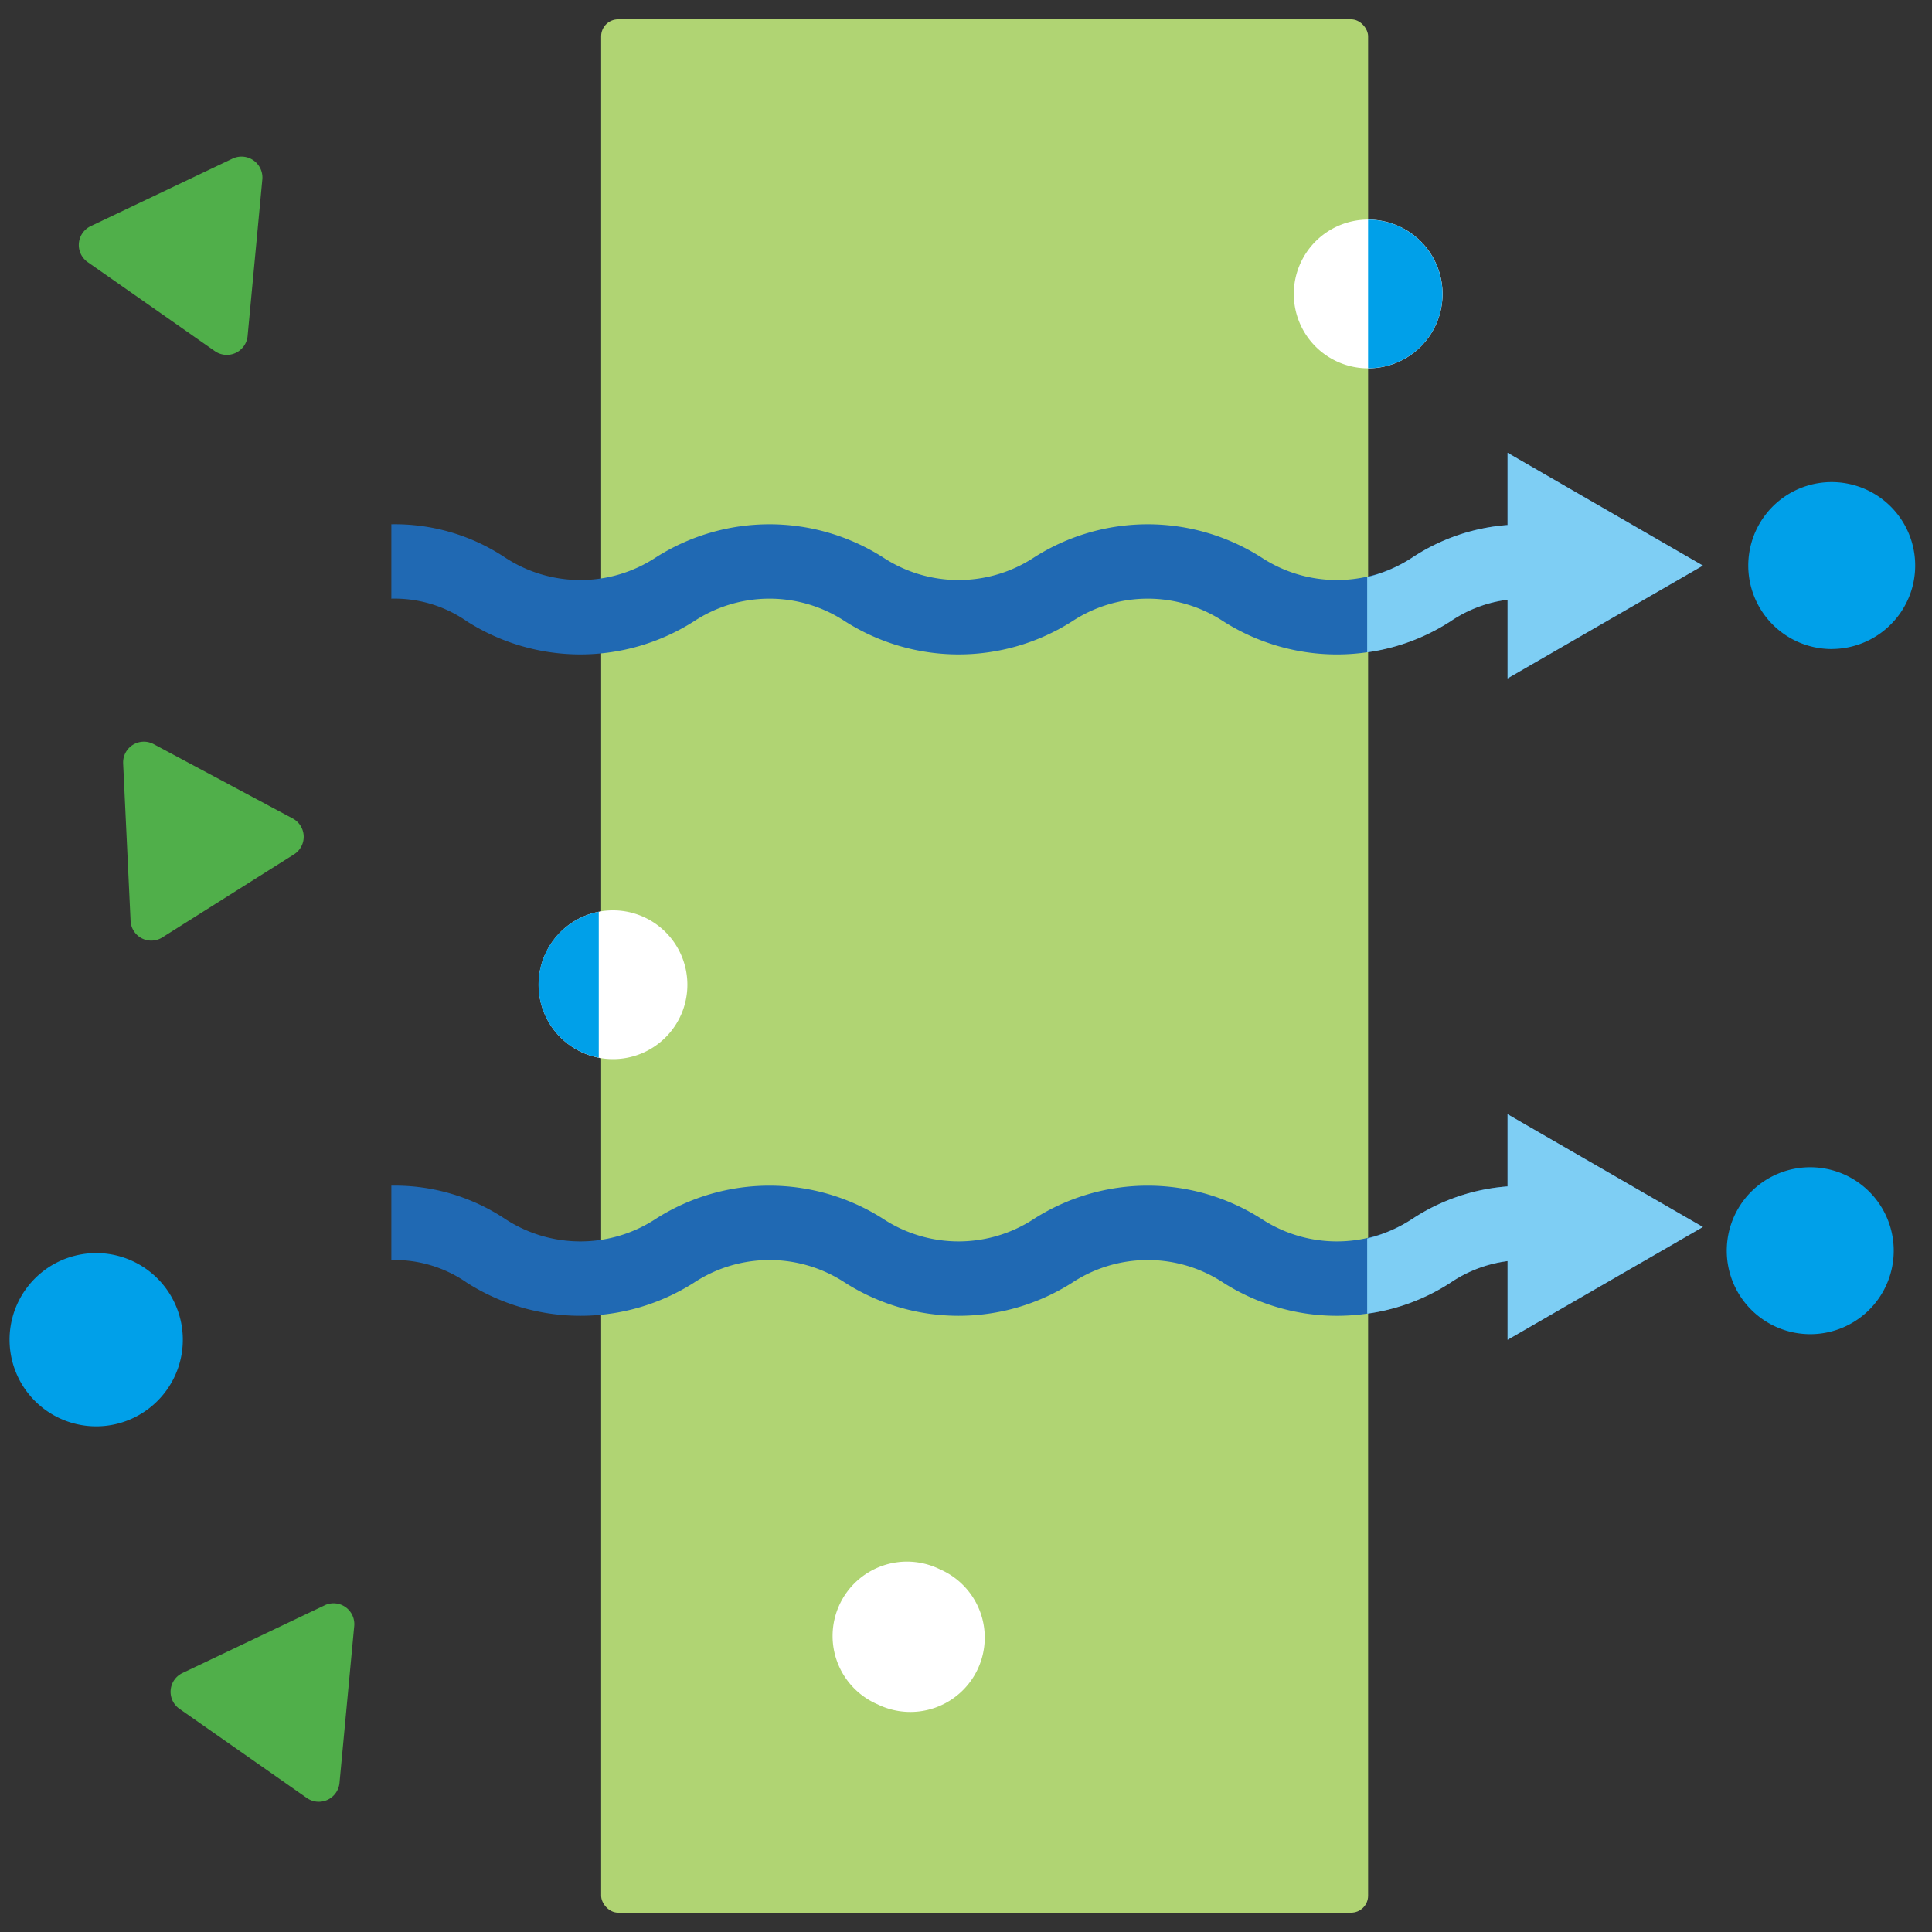 <svg xmlns="http://www.w3.org/2000/svg" width="200" height="200" viewBox="0 0 200 200">
  <rect x="0" y="0" width="200" height="200" fill="#333333" stroke="none"/>
  <g id="グループ_104" data-name="グループ 104" transform="translate(-160 -666)">
    <rect id="長方形_208" data-name="長方形 208" width="200" height="200" transform="translate(160 666)" fill="none"/>
    <g id="グループ_81" data-name="グループ 81" transform="translate(88.948 565.798)">
      <rect id="長方形_288" data-name="長方形 288" width="79.396" height="196" rx="1.756" transform="translate(133.282 102.202)" fill="#b0d473"/>
      <path id="パス_180" data-name="パス 180" d="M228.361,172.787l-20.223-11.675v7.473a20.688,20.688,0,0,0-9.824,3.342,14.235,14.235,0,0,1-15.679,0,21.886,21.886,0,0,0-23.492,0,14.219,14.219,0,0,1-15.669,0,21.877,21.877,0,0,0-23.486,0,14.206,14.206,0,0,1-15.661,0,20.6,20.6,0,0,0-11.738-3.419v7.7a13.1,13.1,0,0,1,7.829,2.353,21.87,21.87,0,0,0,23.482,0,14.216,14.216,0,0,1,15.667,0,21.88,21.88,0,0,0,23.488,0,14.225,14.225,0,0,1,15.673,0,21.893,21.893,0,0,0,23.5,0,13.538,13.538,0,0,1,5.914-2.241v8.146Z" transform="translate(18.975 54.433)" fill="#2069b3"/>
      <path id="パス_181" data-name="パス 181" d="M179.847,172.787l-20.221-11.675v7.473a20.7,20.7,0,0,0-9.826,3.342,14.8,14.8,0,0,1-4.708,2.049v7.786a21.048,21.048,0,0,0,8.618-3.205,13.537,13.537,0,0,1,5.916-2.241v8.146Z" transform="translate(67.489 54.433)" fill="#7ecef4"/>
      <path id="パス_182" data-name="パス 182" d="M96.655,187.639l-14.719,7.009a2.15,2.15,0,0,0-.31,3.7l13.193,9.235a2.153,2.153,0,0,0,3.377-1.562l1.526-16.242a2.151,2.151,0,0,0-3.067-2.143" transform="translate(7.999 78.748)" fill="#50af4a"/>
      <path id="パス_183" data-name="パス 183" d="M78.159,143.319l.77,16.3a2.144,2.144,0,0,0,3.288,1.712l13.633-8.6a2.148,2.148,0,0,0-.133-3.709l-14.4-7.7a2.148,2.148,0,0,0-3.157,2" transform="translate(5.64 35.912)" fill="#50af4a"/>
      <path id="パス_184" data-name="パス 184" d="M91.687,109.8,77.005,116.79a2.163,2.163,0,0,0-.31,3.725l13.158,9.21a2.162,2.162,0,0,0,3.394-1.568l1.524-16.2a2.164,2.164,0,0,0-3.084-2.155" transform="translate(3.437 6.822)" fill="#50af4a"/>
      <path id="パス_185" data-name="パス 185" d="M120.933,199.93h0a7.7,7.7,0,1,1,6.4-14h0a7.7,7.7,0,1,1-6.407,14" transform="translate(41.012 76.723)" fill="#fff"/>
      <path id="パス_186" data-name="パス 186" d="M145.922,113.554a7.7,7.7,0,1,1-4.2,10.039,7.7,7.7,0,0,1,4.2-10.039" transform="translate(63.838 9.957)" fill="#fff"/>
      <path id="パス_187" data-name="パス 187" d="M152.266,117.754a7.693,7.693,0,0,0-7.125-4.772v15.379a7.682,7.682,0,0,0,7.125-10.607" transform="translate(67.534 9.961)" fill="#00a0e9"/>
      <path id="パス_188" data-name="パス 188" d="M174.244,144.384a8.715,8.715,0,0,1-2.341-.323,8.642,8.642,0,0,1-5.982-10.655,8.627,8.627,0,0,1,10.655-5.98,8.636,8.636,0,0,1,5.98,10.653,8.665,8.665,0,0,1-8.312,6.3" transform="translate(86.433 23.007)" fill="#00a0e9"/>
      <path id="パス_189" data-name="パス 189" d="M173.091,181.246a8.787,8.787,0,0,1-1.262-.092,8.64,8.64,0,0,1,1.243-17.189,8.763,8.763,0,0,1,1.262.092,8.64,8.64,0,0,1-1.243,17.189" transform="translate(85.367 57.069)" fill="#00a0e9"/>
      <path id="パス_190" data-name="パス 190" d="M228.361,137.2l-20.223-11.675V133a20.667,20.667,0,0,0-9.824,3.342,14.235,14.235,0,0,1-15.679,0,21.887,21.887,0,0,0-23.492,0,14.219,14.219,0,0,1-15.669,0,21.877,21.877,0,0,0-23.486,0,14.206,14.206,0,0,1-15.661,0,20.6,20.6,0,0,0-11.738-3.419v7.7a13.1,13.1,0,0,1,7.829,2.353,21.87,21.87,0,0,0,23.482,0,14.216,14.216,0,0,1,15.667,0,21.88,21.88,0,0,0,23.488,0,14.226,14.226,0,0,1,15.673,0,21.893,21.893,0,0,0,23.5,0,13.514,13.514,0,0,1,5.914-2.241v8.146Z" transform="translate(18.975 21.551)" fill="#2069b3"/>
      <path id="パス_191" data-name="パス 191" d="M179.847,137.2l-20.221-11.675V133a20.676,20.676,0,0,0-9.826,3.342,14.749,14.749,0,0,1-4.708,2.047v7.788a21.1,21.1,0,0,0,8.618-3.205,13.513,13.513,0,0,1,5.916-2.241v8.146Z" transform="translate(67.489 21.551)" fill="#7ecef4"/>
      <path id="パス_192" data-name="パス 192" d="M81.019,186.513a8.968,8.968,0,1,1,3.394-.671,8.933,8.933,0,0,1-3.394.671" transform="translate(0 61.344)" fill="#00a0e9"/>
      <path id="パス_193" data-name="パス 193" d="M105.289,150.721a7.7,7.7,0,1,1-4.2,10.039,7.7,7.7,0,0,1,4.2-10.039" transform="translate(26.294 44.299)" fill="#fff"/>
      <path id="パス_194" data-name="パス 194" d="M106.742,150.22a7.591,7.591,0,0,0-1.453.431,7.69,7.69,0,0,0,1.453,14.669Z" transform="translate(26.293 44.369)" fill="#00a0e9"/>
    </g>
  </g>
</svg>
